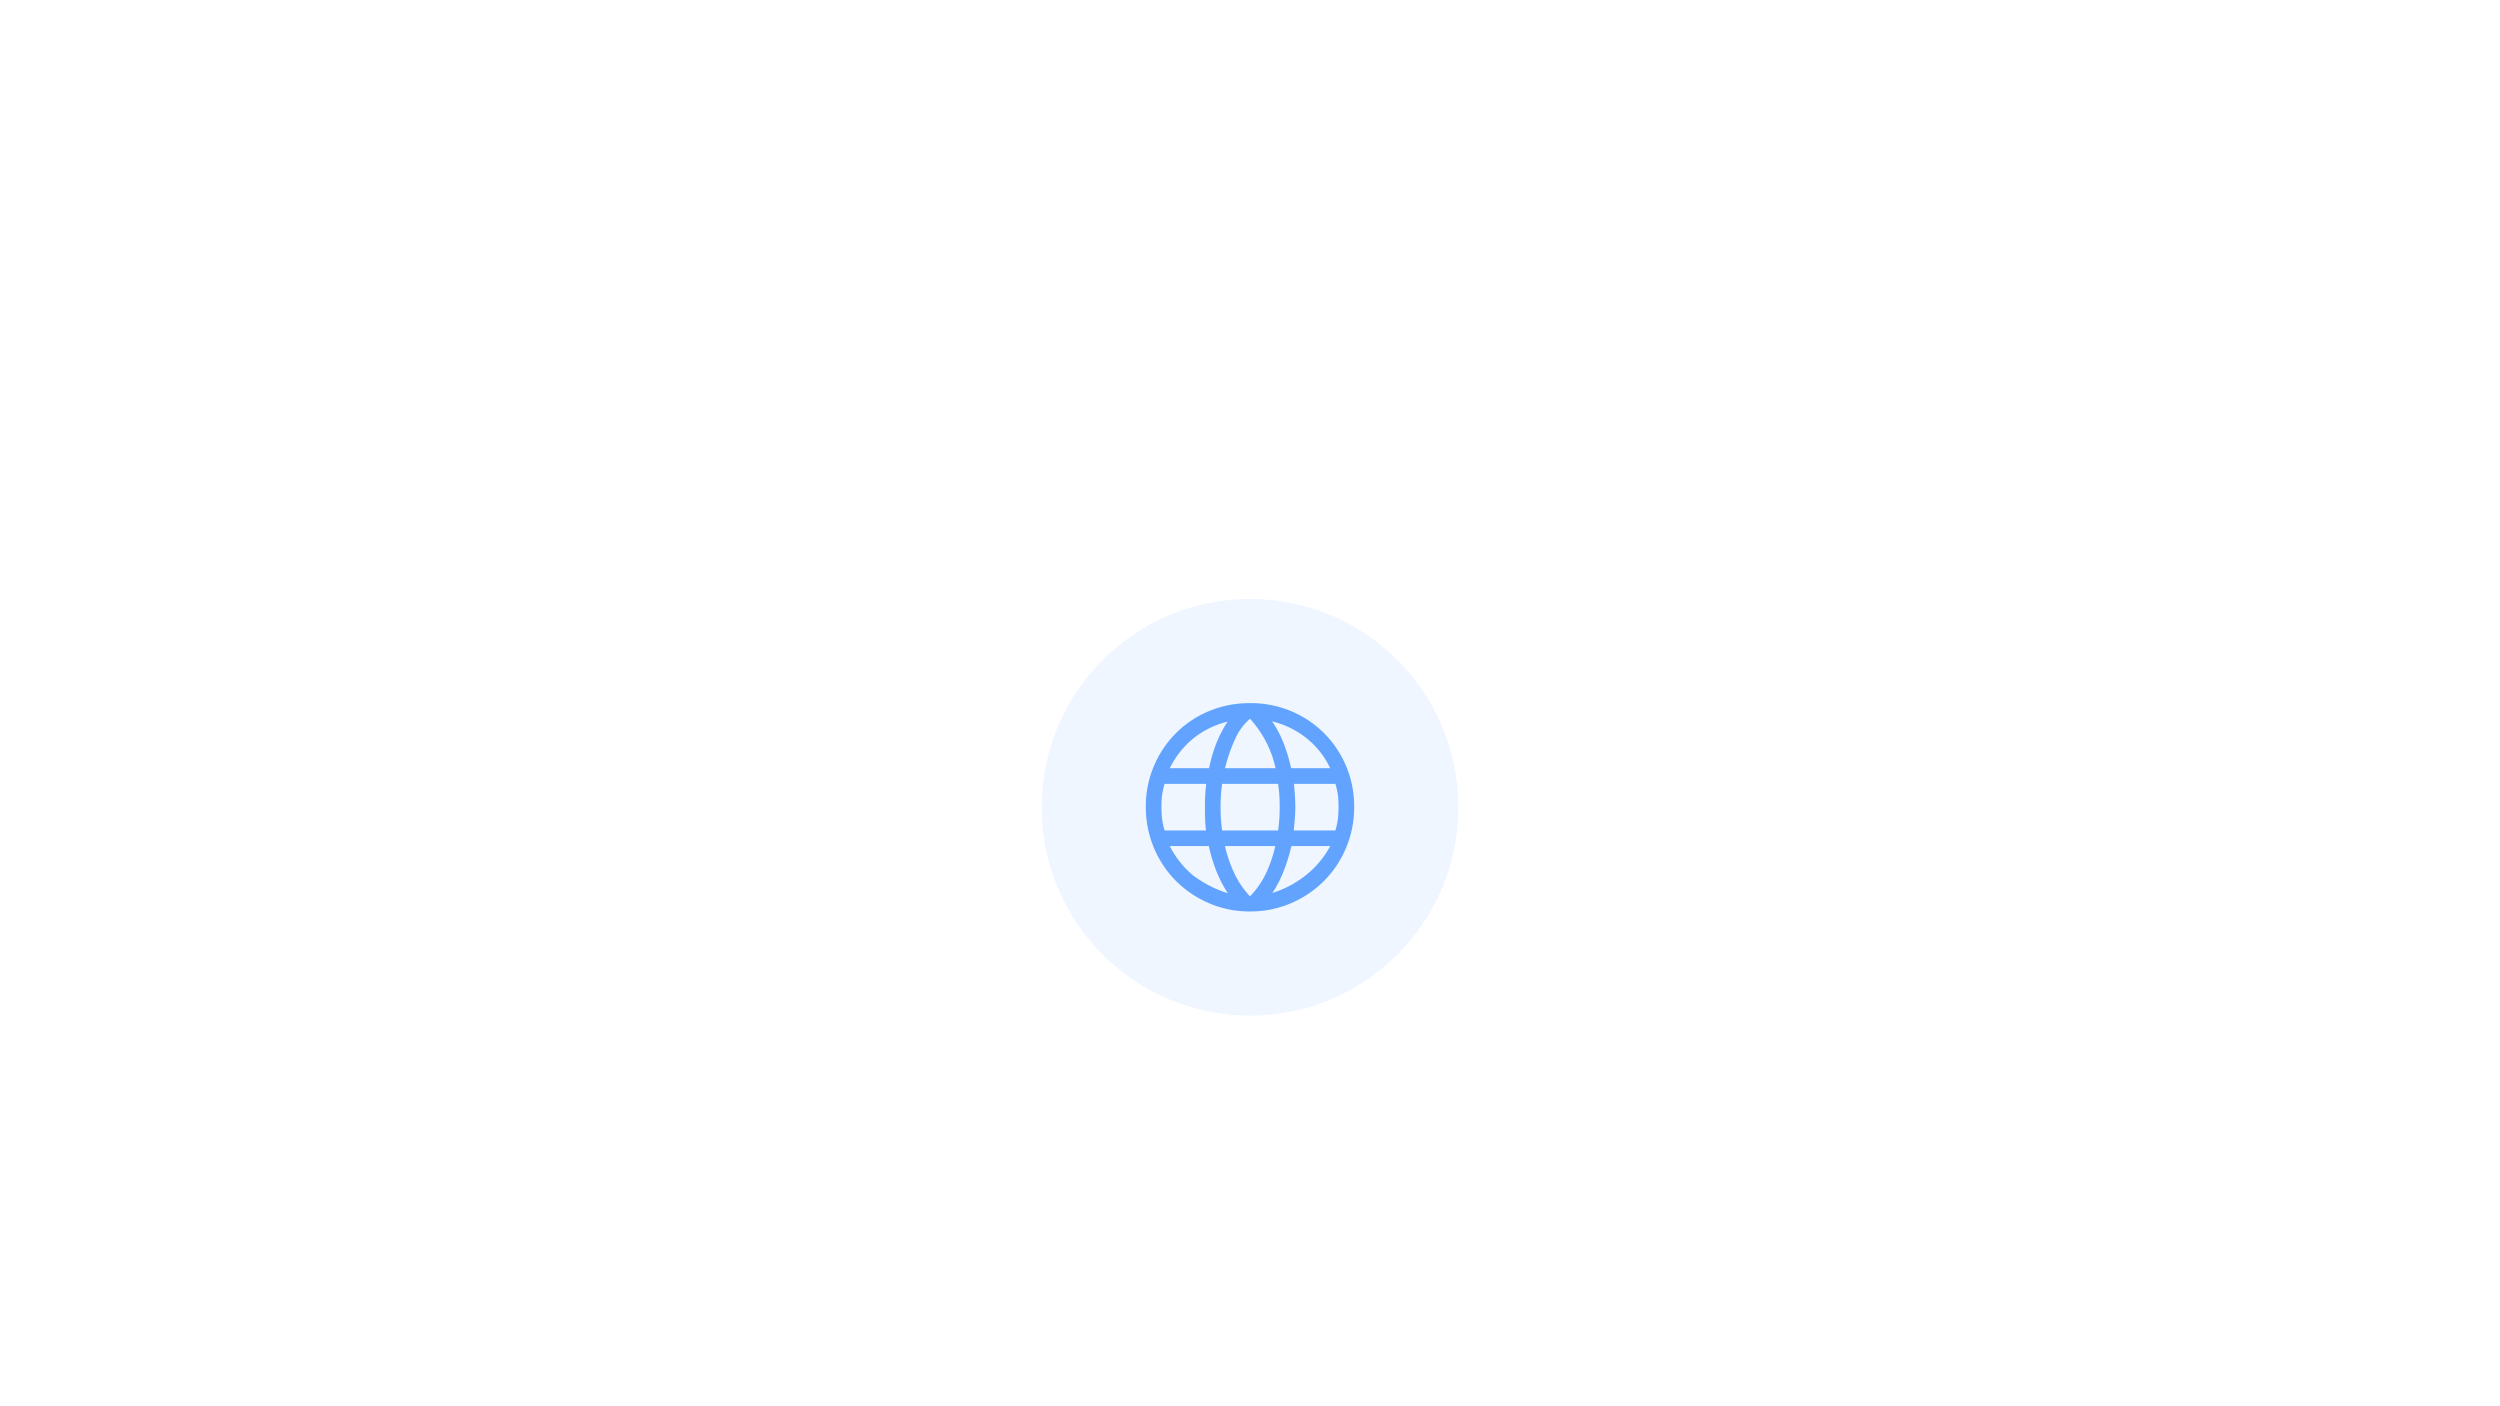 <svg xmlns="http://www.w3.org/2000/svg" xmlns:xlink="http://www.w3.org/1999/xlink" width="480" height="270" viewBox="0 0 480 270">
  <defs>
    <clipPath id="clip-globe">
      <rect width="480" height="270"/>
    </clipPath>
  </defs>
  <g id="globe" clip-path="url(#clip-globe)">
    <circle id="Ellipse_92" data-name="Ellipse 92" cx="40" cy="40" r="40" transform="translate(200 115)" fill="#61a3ff" opacity="0.099"/>
    <path id="language_FILL0_wght400_GRAD0_opsz48_2_" data-name="language_FILL0_wght400_GRAD0_opsz48 (2)" d="M100-840a19.6,19.6,0,0,1-7.85-1.575,20.2,20.2,0,0,1-6.35-4.275,19.784,19.784,0,0,1-4.25-6.375A20.054,20.054,0,0,1,80-860.1a19.692,19.692,0,0,1,1.55-7.825,19.927,19.927,0,0,1,4.25-6.325,19.52,19.52,0,0,1,6.35-4.225A20.156,20.156,0,0,1,100-880a20.156,20.156,0,0,1,7.85,1.525,19.519,19.519,0,0,1,6.35,4.225,19.927,19.927,0,0,1,4.25,6.325A19.692,19.692,0,0,1,120-860.1a20.054,20.054,0,0,1-1.55,7.875,19.784,19.784,0,0,1-4.25,6.375,20.2,20.2,0,0,1-6.35,4.275A19.6,19.6,0,0,1,100-840Zm0-2.9a16.64,16.64,0,0,0,2.925-4.125,24.834,24.834,0,0,0,1.925-5.525H95.2a25.358,25.358,0,0,0,1.875,5.4A17.039,17.039,0,0,0,100-842.9Zm-4.25-.6a23.907,23.907,0,0,1-2.15-4.1,29.954,29.954,0,0,1-1.5-4.95H84.6a17.933,17.933,0,0,0,4.4,5.575A21.97,21.97,0,0,0,95.75-843.5Zm8.55-.05a20.019,20.019,0,0,0,6.475-3.45,17.908,17.908,0,0,0,4.625-5.55h-7.45a36.219,36.219,0,0,1-1.525,4.9A22.7,22.7,0,0,1,104.3-843.55Zm-20.7-12h7.95q-.15-1.35-.175-2.425T91.35-860.1q0-1.25.05-2.225t.2-2.175h-8a14.579,14.579,0,0,0-.475,2.15A17.521,17.521,0,0,0,83-860.1a19.371,19.371,0,0,0,.125,2.325A14.1,14.1,0,0,0,83.6-855.55Zm11.05,0H105.4q.2-1.55.25-2.525t.05-2.025q0-1-.05-1.925t-.25-2.475H94.65q-.2,1.55-.25,2.475t-.05,1.925q0,1.05.05,2.025T94.65-855.55Zm13.75,0h8a14.094,14.094,0,0,0,.475-2.225A19.371,19.371,0,0,0,117-860.1a17.521,17.521,0,0,0-.125-2.25,14.578,14.578,0,0,0-.475-2.15h-7.95q.15,1.75.2,2.675t.05,1.725q0,1.1-.075,2.075T108.4-855.55Zm-.5-11.95h7.5a16.2,16.2,0,0,0-4.525-5.75,17.242,17.242,0,0,0-6.625-3.25,21.793,21.793,0,0,1,2.125,4A32.519,32.519,0,0,1,107.9-867.5Zm-12.7,0h9.7a19.5,19.5,0,0,0-1.85-5.125A20.453,20.453,0,0,0,100-877a11,11,0,0,0-2.7,3.55A32.285,32.285,0,0,0,95.2-867.5Zm-10.6,0h7.55a28.145,28.145,0,0,1,1.4-4.825,23.741,23.741,0,0,1,2.15-4.125,16.956,16.956,0,0,0-6.55,3.2A17,17,0,0,0,84.6-867.5Z" transform="translate(140 1015)" fill="#61a3ff"/>
  </g>
</svg>
